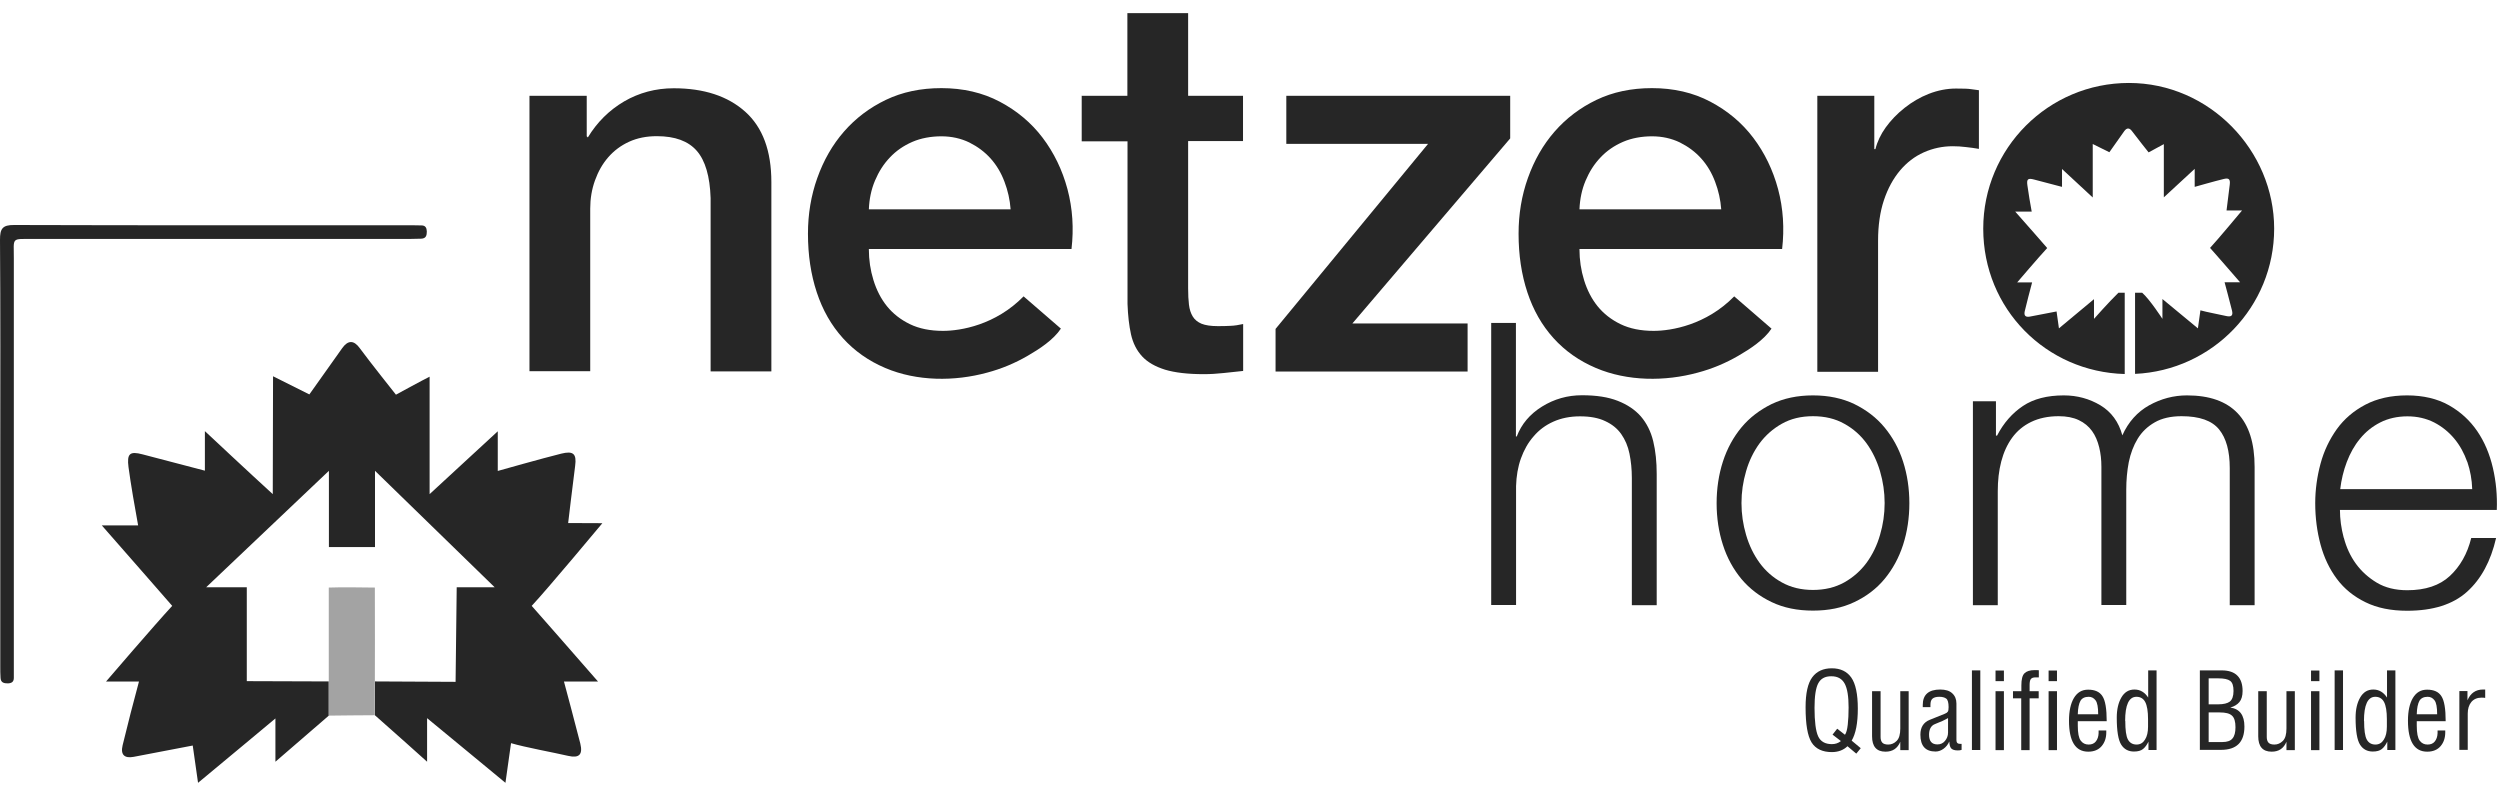 <?xml version="1.0" encoding="UTF-8"?> <svg xmlns="http://www.w3.org/2000/svg" width="179" height="57" viewBox="0 0 179 57" fill="none"><g clip-path="url(#clip0_2844_7721)"><path d="M37.89 6.86H42.01V9.76L42.09 9.84C42.75 8.75 43.62 7.89 44.69 7.26C45.76 6.64 46.94 6.32 48.24 6.32C50.4 6.32 52.11 6.88 53.36 8C54.61 9.12 55.23 10.8 55.23 13.04V26.59H50.88V14.18C50.83 12.63 50.5 11.5 49.89 10.8C49.28 10.1 48.33 9.75 47.03 9.75C46.29 9.75 45.63 9.88 45.04 10.15C44.45 10.42 43.96 10.79 43.55 11.26C43.14 11.73 42.83 12.28 42.6 12.92C42.37 13.56 42.26 14.23 42.26 14.94V26.58H37.91V6.86H37.89Z" fill="#262626"></path><path d="M62.21 17.85C62.21 18.61 62.32 19.35 62.54 20.06C62.76 20.77 63.08 21.4 63.51 21.93C63.94 22.46 64.49 22.89 65.15 23.21C65.81 23.53 66.6 23.69 67.52 23.69C68.79 23.69 71.28 23.27 73.29 21.22L75.96 23.53C75.42 24.34 74.42 24.99 73.59 25.47C72.68 26 71.7 26.41 70.68 26.68C68.34 27.32 65.65 27.31 63.39 26.35C62.19 25.84 61.18 25.13 60.35 24.21C59.52 23.29 58.9 22.2 58.48 20.93C58.06 19.66 57.85 18.26 57.85 16.73C57.85 15.33 58.07 14 58.52 12.74C58.97 11.48 59.6 10.37 60.43 9.42C61.26 8.47 62.26 7.71 63.43 7.15C64.6 6.59 65.92 6.31 67.4 6.31C68.95 6.31 70.35 6.63 71.58 7.28C72.81 7.93 73.84 8.79 74.65 9.86C75.46 10.93 76.06 12.16 76.43 13.54C76.8 14.93 76.89 16.36 76.72 17.83H62.21V17.85ZM72.36 14.99C72.31 14.3 72.16 13.64 71.92 13.01C71.68 12.37 71.35 11.82 70.93 11.35C70.51 10.88 70 10.5 69.4 10.2C68.8 9.91 68.13 9.76 67.4 9.76C66.67 9.76 65.94 9.89 65.32 10.16C64.7 10.43 64.16 10.8 63.72 11.27C63.27 11.74 62.92 12.29 62.65 12.93C62.38 13.57 62.24 14.25 62.21 14.99H72.36Z" fill="#262626"></path><path d="M113.09 17.85C113.09 18.61 113.2 19.35 113.42 20.06C113.64 20.77 113.96 21.4 114.39 21.93C114.82 22.46 115.37 22.89 116.03 23.21C116.69 23.53 117.48 23.69 118.4 23.69C119.67 23.69 122.16 23.27 124.17 21.22L126.84 23.53C126.3 24.34 125.3 24.99 124.47 25.47C123.56 26 122.58 26.41 121.56 26.68C119.22 27.32 116.53 27.31 114.27 26.35C113.07 25.84 112.06 25.13 111.23 24.21C110.4 23.29 109.78 22.2 109.36 20.93C108.94 19.66 108.73 18.26 108.73 16.73C108.73 15.33 108.95 14 109.4 12.74C109.85 11.48 110.48 10.37 111.31 9.42C112.14 8.47 113.14 7.71 114.31 7.15C115.48 6.59 116.8 6.31 118.28 6.31C119.83 6.31 121.23 6.63 122.46 7.28C123.69 7.93 124.72 8.79 125.53 9.86C126.34 10.93 126.94 12.16 127.31 13.54C127.68 14.93 127.77 16.36 127.6 17.83H113.09V17.85ZM123.24 14.99C123.19 14.3 123.04 13.64 122.8 13.01C122.56 12.37 122.23 11.82 121.81 11.35C121.39 10.88 120.88 10.5 120.28 10.2C119.68 9.91 119.01 9.76 118.28 9.76C117.55 9.76 116.82 9.89 116.2 10.16C115.58 10.43 115.04 10.8 114.6 11.27C114.15 11.74 113.8 12.29 113.53 12.93C113.26 13.57 113.12 14.25 113.09 14.99H123.24Z" fill="#262626"></path><path d="M77.44 6.86H80.72V0.94H85.07V6.86H89V10.1H85.07V20.64C85.07 21.1 85.09 21.49 85.13 21.82C85.17 22.15 85.26 22.43 85.4 22.66C85.54 22.89 85.75 23.06 86.03 23.18C86.31 23.29 86.69 23.35 87.17 23.35C87.48 23.35 87.78 23.35 88.09 23.33C88.39 23.32 88.7 23.27 89.01 23.2V26.56C88.53 26.61 88.05 26.66 87.6 26.71C87.14 26.76 86.67 26.79 86.19 26.79C85.04 26.79 84.12 26.68 83.42 26.47C82.72 26.25 82.17 25.94 81.78 25.52C81.39 25.1 81.12 24.57 80.98 23.94C80.84 23.31 80.76 22.58 80.73 21.76V10.12H77.45V6.88L77.44 6.86Z" fill="#262626"></path><path d="M92.1 6.86H108.13V9.91L96.83 23.16H105.08V26.6H91.33V23.55L102.25 10.3H92.1V6.86Z" fill="#262626"></path><path d="M130.12 6.86H134.2V10.68H134.28C134.41 10.15 134.66 9.62 135.02 9.12C135.39 8.61 135.83 8.15 136.36 7.73C136.89 7.31 137.46 6.97 138.1 6.72C138.74 6.47 139.39 6.34 140.05 6.34C140.56 6.34 140.91 6.35 141.1 6.38C141.29 6.41 141.49 6.43 141.69 6.46V10.66C141.39 10.61 141.07 10.56 140.76 10.53C140.44 10.49 140.13 10.47 139.82 10.47C139.08 10.47 138.39 10.62 137.74 10.91C137.09 11.2 136.52 11.64 136.04 12.21C135.56 12.78 135.17 13.49 134.89 14.33C134.61 15.17 134.47 16.14 134.47 17.23V26.62H130.12V6.86Z" fill="#262626"></path><path d="M108.54 23.13V31.25H108.6C108.94 30.36 109.54 29.65 110.41 29.11C111.28 28.57 112.23 28.3 113.27 28.3C114.31 28.3 115.14 28.43 115.83 28.7C116.52 28.97 117.07 29.34 117.49 29.82C117.9 30.3 118.2 30.89 118.37 31.59C118.54 32.29 118.62 33.07 118.62 33.94V43.33H116.84V34.22C116.84 33.6 116.78 33.02 116.67 32.48C116.56 31.94 116.36 31.48 116.08 31.08C115.8 30.68 115.41 30.37 114.93 30.15C114.45 29.92 113.85 29.81 113.13 29.81C112.41 29.81 111.78 29.94 111.22 30.19C110.66 30.44 110.19 30.79 109.81 31.24C109.42 31.68 109.12 32.21 108.9 32.82C108.68 33.43 108.57 34.1 108.55 34.81V43.32H106.77V23.12H108.55L108.54 23.13Z" fill="#262626"></path><path d="M132.77 28.93C133.63 29.35 134.35 29.9 134.93 30.6C135.51 31.3 135.96 32.11 136.26 33.05C136.56 33.98 136.71 34.98 136.71 36.03C136.71 37.08 136.56 38.08 136.26 39.01C135.96 39.94 135.51 40.76 134.93 41.46C134.35 42.16 133.62 42.71 132.77 43.11C131.91 43.52 130.93 43.72 129.81 43.72C128.69 43.72 127.71 43.52 126.85 43.11C125.99 42.7 125.27 42.15 124.69 41.46C124.11 40.76 123.66 39.95 123.36 39.01C123.06 38.08 122.91 37.08 122.91 36.03C122.91 34.98 123.06 33.98 123.36 33.05C123.66 32.12 124.11 31.3 124.69 30.6C125.27 29.9 126 29.35 126.85 28.93C127.71 28.52 128.69 28.31 129.81 28.31C130.93 28.31 131.91 28.52 132.77 28.93ZM127.58 30.34C126.94 30.7 126.41 31.17 125.98 31.75C125.56 32.33 125.23 33 125.02 33.74C124.8 34.49 124.69 35.24 124.69 36.02C124.69 36.8 124.8 37.55 125.02 38.3C125.24 39.05 125.56 39.71 125.98 40.29C126.4 40.87 126.94 41.35 127.58 41.7C128.22 42.06 128.97 42.24 129.81 42.24C130.65 42.24 131.4 42.06 132.05 41.7C132.69 41.34 133.22 40.87 133.65 40.29C134.07 39.71 134.4 39.04 134.61 38.3C134.83 37.56 134.94 36.8 134.94 36.02C134.94 35.24 134.83 34.49 134.61 33.74C134.39 33 134.07 32.33 133.65 31.75C133.23 31.17 132.69 30.69 132.05 30.34C131.41 29.98 130.66 29.8 129.81 29.8C128.96 29.8 128.22 29.98 127.58 30.34Z" fill="#262626"></path><path d="M142.91 28.73V31.19H142.99C143.46 30.28 144.08 29.58 144.84 29.07C145.6 28.56 146.58 28.31 147.77 28.31C148.73 28.31 149.6 28.55 150.39 29.02C151.17 29.49 151.7 30.21 151.96 31.17C152.39 30.21 153.04 29.49 153.88 29.02C154.73 28.55 155.63 28.31 156.59 28.31C159.81 28.31 161.43 30.02 161.43 33.43V43.33H159.65V33.51C159.65 32.3 159.4 31.38 158.89 30.75C158.38 30.12 157.49 29.8 156.2 29.8C155.43 29.8 154.78 29.95 154.28 30.24C153.77 30.53 153.36 30.92 153.06 31.41C152.76 31.9 152.55 32.46 152.42 33.09C152.3 33.72 152.24 34.38 152.24 35.06V43.32H150.46V33.42C150.46 32.93 150.41 32.46 150.3 32.02C150.19 31.58 150.03 31.19 149.79 30.86C149.55 30.53 149.24 30.27 148.84 30.08C148.44 29.89 147.96 29.8 147.4 29.8C146.65 29.8 145.99 29.94 145.43 30.21C144.87 30.48 144.42 30.86 144.07 31.34C143.72 31.82 143.46 32.39 143.29 33.04C143.12 33.69 143.04 34.4 143.04 35.18V43.33H141.26V28.73H142.9H142.91Z" fill="#262626"></path><path d="M167.82 38.51C168 39.2 168.29 39.82 168.68 40.36C169.08 40.91 169.58 41.36 170.18 41.72C170.78 42.08 171.51 42.26 172.36 42.26C173.66 42.26 174.68 41.92 175.41 41.24C176.14 40.56 176.66 39.66 176.94 38.52H178.72C178.34 40.18 177.65 41.46 176.64 42.37C175.63 43.28 174.2 43.73 172.35 43.73C171.2 43.73 170.2 43.53 169.37 43.12C168.53 42.71 167.85 42.16 167.32 41.45C166.79 40.74 166.4 39.92 166.15 38.99C165.9 38.06 165.77 37.07 165.77 36.03C165.77 35.07 165.9 34.13 166.15 33.2C166.4 32.27 166.8 31.45 167.32 30.72C167.85 29.99 168.53 29.41 169.37 28.97C170.21 28.53 171.2 28.31 172.35 28.31C173.5 28.31 174.52 28.55 175.35 29.02C176.18 29.49 176.85 30.11 177.37 30.87C177.89 31.63 178.26 32.51 178.49 33.5C178.72 34.49 178.81 35.49 178.77 36.51H167.54C167.54 37.15 167.63 37.82 167.81 38.5L167.82 38.51ZM176.65 33.06C176.43 32.44 176.13 31.89 175.73 31.41C175.33 30.93 174.85 30.54 174.29 30.25C173.72 29.96 173.08 29.81 172.37 29.81C171.66 29.81 170.98 29.96 170.42 30.25C169.85 30.54 169.37 30.93 168.98 31.41C168.58 31.89 168.27 32.45 168.03 33.08C167.79 33.71 167.64 34.36 167.56 35.02H177.01C176.99 34.34 176.87 33.69 176.66 33.07L176.65 33.06Z" fill="#262626"></path><path d="M23.54 51.24C22.55 52.1 19.72 54.54 19.72 54.54C19.72 54.54 19.72 52 19.72 51.44C19.72 51.44 15.55 54.92 14.18 56.05L13.8 53.38C13.8 53.38 10.27 54.06 9.57 54.19C8.93 54.31 8.61 54.06 8.78 53.36C9.07 52.15 9.62 50 9.95 48.8H7.59C7.59 48.8 11.08 44.73 12.33 43.38C12.33 43.38 8.92 39.47 7.29 37.62C8.05 37.62 9.89 37.62 9.89 37.62C9.68 36.49 9.35 34.58 9.2 33.44C9.08 32.48 9.29 32.29 10.2 32.53C11.43 32.85 14.67 33.7 14.67 33.7V30.87C14.67 30.87 17.97 33.96 19.53 35.38L19.55 26.94L22.15 28.24C22.55 27.68 24.1 25.49 24.5 24.93C24.92 24.34 25.34 24.35 25.76 24.93C26.44 25.86 28.35 28.26 28.35 28.26C28.35 28.26 30.25 27.22 30.76 26.97V35.38C32.27 33.99 33.93 32.45 35.64 30.88V33.72C35.64 33.72 38.89 32.8 40.19 32.48C41.04 32.27 41.3 32.48 41.18 33.36C41.04 34.41 40.68 37.45 40.68 37.45C40.68 37.45 42.64 37.46 43.13 37.46C43.13 37.46 39.18 42.2 38.07 43.38C38.07 43.38 41.56 47.34 42.82 48.8H40.38C40.38 48.8 41.33 52.34 41.55 53.24C41.74 54.03 41.47 54.3 40.68 54.12C39.65 53.88 37.6 53.51 36.59 53.21L36.19 56.05C34.38 54.57 32.53 53.01 30.58 51.42C30.58 52.29 30.58 54.54 30.58 54.54C30.58 54.54 27.84 52.08 26.83 51.2L26.85 48.79L32.62 48.82L32.7 42.05C32.91 42.05 35.42 42.05 35.42 42.05L26.85 33.71V39.17H23.55V33.71L14.76 42.05H17.67V48.77L23.54 48.79V51.22V51.24Z" fill="#262626"></path><path d="M152.43 5.94C146.67 5.94 142 10.61 142 16.37C142 22.13 146.51 26.63 152.13 26.78V20.96H151.68C150.99 21.63 149.93 22.83 149.93 22.83C149.93 22.83 149.93 21.68 149.93 21.42C149.93 21.42 148.04 23 147.42 23.51L147.25 22.3C147.25 22.3 145.65 22.61 145.33 22.67C145.04 22.72 144.9 22.61 144.97 22.29C145.1 21.74 145.35 20.77 145.5 20.22H144.43C144.43 20.22 146.01 18.37 146.58 17.76C146.58 17.76 145.04 15.99 144.29 15.15C144.63 15.15 145.47 15.15 145.47 15.15C145.37 14.64 145.23 13.77 145.16 13.26C145.1 12.83 145.2 12.74 145.62 12.85C146.18 13 147.64 13.38 147.64 13.38V12.1C147.64 12.1 149.14 13.5 149.84 14.14V10.31L151.03 10.9C151.21 10.65 151.92 9.65 152.09 9.4C152.28 9.13 152.47 9.14 152.66 9.4C152.97 9.82 153.84 10.91 153.84 10.91C153.84 10.91 154.7 10.44 154.93 10.32V14.13C155.62 13.5 156.37 12.8 157.14 12.09V13.38C157.14 13.38 158.61 12.96 159.2 12.82C159.58 12.72 159.7 12.82 159.65 13.22C159.59 13.7 159.42 15.07 159.42 15.07C159.42 15.07 160.31 15.07 160.53 15.07C160.53 15.07 158.74 17.22 158.24 17.75C158.24 17.75 159.82 19.54 160.39 20.21H159.28C159.28 20.21 159.71 21.81 159.81 22.23C159.9 22.59 159.77 22.71 159.41 22.63C158.94 22.52 158.01 22.35 157.55 22.22L157.37 23.51C156.55 22.84 155.71 22.13 154.83 21.41C154.83 21.8 154.83 22.83 154.83 22.83C154.83 22.83 153.92 21.43 153.38 20.96H152.87V26.77C158.41 26.52 162.83 21.97 162.83 16.37C162.83 10.77 158.19 5.94 152.43 5.94Z" fill="#262626"></path><path d="M0.02 32.48C0.02 27.38 0.04 22.27 0 17.17C0 16.39 0.16 16.1 1.02 16.11C10.55 16.14 20.09 16.13 29.62 16.13C29.81 16.13 29.99 16.13 30.18 16.14C30.46 16.14 30.55 16.31 30.56 16.57C30.56 16.85 30.51 17.07 30.17 17.09C29.86 17.1 29.55 17.11 29.24 17.11C20.27 17.11 11.29 17.11 2.32 17.11C0.79 17.11 0.99 16.99 0.99 18.48C0.99 28.22 0.99 37.96 0.99 47.7C0.99 47.98 0.99 48.26 0.99 48.54C0.99 48.82 0.83 48.92 0.57 48.93C0.3 48.93 0.06 48.89 0.04 48.55C0.02 48.27 0.02 47.99 0.02 47.71C0.02 42.64 0.02 37.56 0.02 32.49V32.48Z" fill="#262626"></path><path d="M23.54 51.24V42.07C24.16 42.03 26.84 42.07 26.84 42.07C26.84 42.07 26.86 49.01 26.82 51.21C25.69 51.21 24.67 51.23 23.53 51.24H23.54Z" fill="#A3A3A3"></path><path d="M132.58 53.03L133.23 53.57L132.91 53.96L132.28 53.43C131.99 53.71 131.61 53.85 131.16 53.85C130.49 53.85 130 53.62 129.71 53.16C129.42 52.69 129.28 51.86 129.28 50.64C129.28 49.63 129.44 48.92 129.76 48.49C130.08 48.06 130.55 47.85 131.16 47.85C131.77 47.85 132.24 48.07 132.55 48.51C132.86 48.95 133.02 49.69 133.02 50.74C133.02 51.79 132.87 52.53 132.58 53.03ZM131.55 52.18L132.1 52.61C132.2 52.47 132.26 52.23 132.3 51.88C132.34 51.53 132.36 51.12 132.36 50.65C132.36 49.87 132.27 49.3 132.08 48.95C131.89 48.6 131.58 48.42 131.12 48.42C130.66 48.42 130.37 48.59 130.19 48.92C130.01 49.25 129.92 49.84 129.92 50.68C129.92 51.67 130.01 52.35 130.18 52.72C130.35 53.09 130.68 53.28 131.16 53.28C131.41 53.28 131.62 53.21 131.81 53.06L131.21 52.6L131.54 52.18H131.55Z" fill="#262626"></path><path d="M134.05 49.49H134.65V52.77C134.65 52.94 134.69 53.08 134.77 53.17C134.85 53.26 134.99 53.31 135.2 53.31C135.43 53.31 135.63 53.22 135.8 53.05C135.98 52.87 136.06 52.58 136.06 52.16V49.49H136.66V53.71H136.06V53.11C135.86 53.59 135.51 53.82 135 53.82C134.36 53.82 134.04 53.45 134.04 52.72V49.49H134.05Z" fill="#262626"></path><path d="M137.67 50.62V50.47C137.67 49.74 138.09 49.37 138.92 49.37C139.3 49.37 139.59 49.46 139.78 49.64C139.98 49.82 140.08 50.07 140.08 50.37V52.99C140.08 53.17 140.16 53.26 140.33 53.26C140.37 53.26 140.41 53.26 140.45 53.26V53.69C140.38 53.72 140.29 53.73 140.17 53.73C139.95 53.73 139.8 53.68 139.71 53.59C139.62 53.49 139.58 53.33 139.57 53.09C139.48 53.3 139.34 53.48 139.16 53.61C138.98 53.74 138.79 53.81 138.59 53.81C137.86 53.81 137.5 53.41 137.5 52.6C137.5 52.08 137.72 51.72 138.17 51.54L139.26 51.1C139.36 51.06 139.43 51.01 139.46 50.96C139.5 50.91 139.52 50.8 139.52 50.63C139.52 50.31 139.46 50.1 139.35 50.02C139.23 49.93 139.06 49.89 138.85 49.89C138.62 49.89 138.46 49.94 138.36 50.03C138.26 50.12 138.22 50.27 138.22 50.48V50.63H137.67V50.62ZM139.48 51.41C139.27 51.54 138.95 51.69 138.53 51.85C138.26 51.96 138.12 52.22 138.12 52.61C138.12 53.07 138.32 53.3 138.72 53.3C138.94 53.3 139.12 53.22 139.26 53.05C139.4 52.88 139.48 52.69 139.48 52.45V51.4V51.41Z" fill="#262626"></path><path d="M141.19 53.7V48H141.79V53.7H141.19Z" fill="#262626"></path><path d="M142.88 48.01H143.48V48.77H142.88V48.01ZM142.88 49.49H143.48V53.71H142.88V49.49Z" fill="#262626"></path><path d="M144.14 49.49H144.73V49.07C144.73 48.65 144.8 48.36 144.95 48.21C145.1 48.06 145.34 47.98 145.68 47.98C145.81 47.98 145.91 47.98 145.98 47.99V48.5C145.98 48.5 145.93 48.5 145.88 48.5C145.84 48.5 145.8 48.5 145.75 48.5C145.58 48.5 145.47 48.54 145.41 48.62C145.35 48.69 145.32 48.84 145.32 49.04V49.49H145.97V50H145.32V53.71H144.72V50H144.13V49.49H144.14Z" fill="#262626"></path><path d="M146.68 48.01H147.28V48.77H146.68V48.01ZM146.68 49.49H147.28V53.71H146.68V49.49Z" fill="#262626"></path><path d="M148.77 51.64V51.96C148.77 52.49 148.84 52.84 148.98 53.03C149.12 53.22 149.31 53.31 149.54 53.31C149.77 53.31 149.94 53.24 150.06 53.09C150.18 52.94 150.25 52.75 150.26 52.5C150.26 52.43 150.26 52.36 150.26 52.3H150.81V52.44C150.81 52.83 150.7 53.16 150.48 53.42C150.26 53.68 149.94 53.82 149.52 53.82C148.6 53.82 148.14 53.08 148.14 51.6C148.14 50.91 148.26 50.37 148.49 49.98C148.73 49.58 149.06 49.38 149.51 49.38C149.99 49.38 150.33 49.53 150.53 49.84C150.74 50.15 150.84 50.75 150.84 51.64H148.76H148.77ZM150.23 51.15C150.23 50.64 150.17 50.31 150.04 50.14C149.91 49.97 149.75 49.89 149.55 49.89C149.27 49.89 149.07 49.99 148.96 50.18C148.85 50.38 148.78 50.7 148.77 51.14H150.23V51.15Z" fill="#262626"></path><path d="M153.81 49.97V48H154.41V53.7H153.83V53.1C153.72 53.33 153.59 53.51 153.44 53.63C153.29 53.75 153.08 53.81 152.79 53.81C152.4 53.81 152.09 53.65 151.88 53.32C151.67 52.99 151.56 52.35 151.56 51.38C151.56 50.8 151.67 50.32 151.89 49.94C152.11 49.56 152.42 49.37 152.83 49.37C153.24 49.37 153.57 49.57 153.82 49.96L153.81 49.97ZM152.17 51.61C152.17 52.27 152.23 52.71 152.36 52.95C152.49 53.19 152.7 53.31 152.98 53.31C153.24 53.31 153.44 53.19 153.58 52.96C153.73 52.73 153.8 52.42 153.8 52.03V51.49C153.8 50.93 153.73 50.52 153.6 50.27C153.47 50.02 153.26 49.89 152.97 49.89C152.43 49.89 152.16 50.47 152.16 51.62L152.17 51.61Z" fill="#262626"></path><path d="M157.51 53.7V48H159.08C159.58 48 159.96 48.13 160.2 48.38C160.45 48.63 160.57 49 160.57 49.48C160.57 49.82 160.49 50.09 160.34 50.27C160.19 50.45 159.97 50.58 159.69 50.66C160.37 50.76 160.7 51.21 160.7 52.02C160.7 53.14 160.14 53.69 159.02 53.69H157.49L157.51 53.7ZM158.14 50.43H158.82C159.21 50.43 159.49 50.36 159.66 50.23C159.83 50.09 159.92 49.84 159.92 49.47C159.92 49.1 159.84 48.87 159.68 48.75C159.52 48.63 159.24 48.57 158.83 48.57H158.14V50.43ZM158.14 53.13H159.13C159.46 53.13 159.7 53.05 159.84 52.88C159.99 52.71 160.06 52.44 160.06 52.07C160.06 51.67 159.98 51.39 159.81 51.24C159.64 51.08 159.35 51.01 158.93 51.01H158.14V53.14V53.13Z" fill="#262626"></path><path d="M161.7 49.49H162.3V52.77C162.3 52.94 162.34 53.08 162.42 53.17C162.5 53.26 162.64 53.31 162.85 53.31C163.08 53.31 163.28 53.22 163.45 53.05C163.63 52.87 163.71 52.58 163.71 52.16V49.49H164.31V53.71H163.71V53.11C163.51 53.59 163.16 53.82 162.65 53.82C162.01 53.82 161.69 53.45 161.69 52.72V49.49H161.7Z" fill="#262626"></path><path d="M165.47 48.01H166.07V48.77H165.47V48.01ZM165.47 49.49H166.07V53.71H165.47V49.49Z" fill="#262626"></path><path d="M167.16 53.7V48H167.76V53.7H167.16Z" fill="#262626"></path><path d="M170.91 49.97V48H171.51V53.7H170.93V53.1C170.82 53.33 170.69 53.51 170.54 53.63C170.39 53.75 170.18 53.81 169.89 53.81C169.5 53.81 169.19 53.65 168.98 53.32C168.77 52.99 168.66 52.35 168.66 51.38C168.66 50.8 168.77 50.32 168.99 49.94C169.21 49.56 169.52 49.37 169.93 49.37C170.34 49.37 170.67 49.57 170.92 49.96L170.91 49.97ZM169.27 51.61C169.27 52.27 169.33 52.71 169.46 52.95C169.59 53.19 169.8 53.31 170.08 53.31C170.34 53.31 170.54 53.19 170.68 52.96C170.83 52.73 170.9 52.42 170.9 52.03V51.49C170.9 50.93 170.83 50.52 170.7 50.27C170.57 50.02 170.36 49.89 170.07 49.89C169.53 49.89 169.26 50.47 169.26 51.62L169.27 51.61Z" fill="#262626"></path><path d="M173.04 51.64V51.96C173.04 52.49 173.11 52.84 173.25 53.03C173.39 53.22 173.58 53.31 173.81 53.31C174.04 53.31 174.21 53.24 174.33 53.09C174.45 52.94 174.52 52.75 174.53 52.5C174.53 52.43 174.53 52.36 174.53 52.3H175.08V52.44C175.08 52.83 174.97 53.16 174.75 53.42C174.53 53.68 174.21 53.82 173.79 53.82C172.87 53.82 172.41 53.08 172.41 51.6C172.41 50.91 172.53 50.37 172.76 49.98C173 49.58 173.33 49.38 173.78 49.38C174.26 49.38 174.6 49.53 174.8 49.84C175.01 50.15 175.11 50.75 175.11 51.64H173.03H173.04ZM174.5 51.15C174.5 50.64 174.44 50.31 174.31 50.14C174.18 49.97 174.02 49.89 173.82 49.89C173.54 49.89 173.34 49.99 173.23 50.18C173.12 50.38 173.05 50.7 173.04 51.14H174.5V51.15Z" fill="#262626"></path><path d="M176.09 53.7V49.48H176.67V50.14C176.89 49.63 177.26 49.37 177.78 49.37C177.83 49.37 177.89 49.37 177.94 49.37V49.97C177.89 49.96 177.8 49.95 177.69 49.95C177.38 49.95 177.13 50.05 176.95 50.26C176.78 50.47 176.69 50.74 176.69 51.09V53.69H176.09V53.7Z" fill="#262626"></path></g><defs><clipPath id="clip0_2844_7721"><rect width="178.79" height="55.12" fill="white" transform="translate(0 0.94)"></rect></clipPath></defs></svg> 